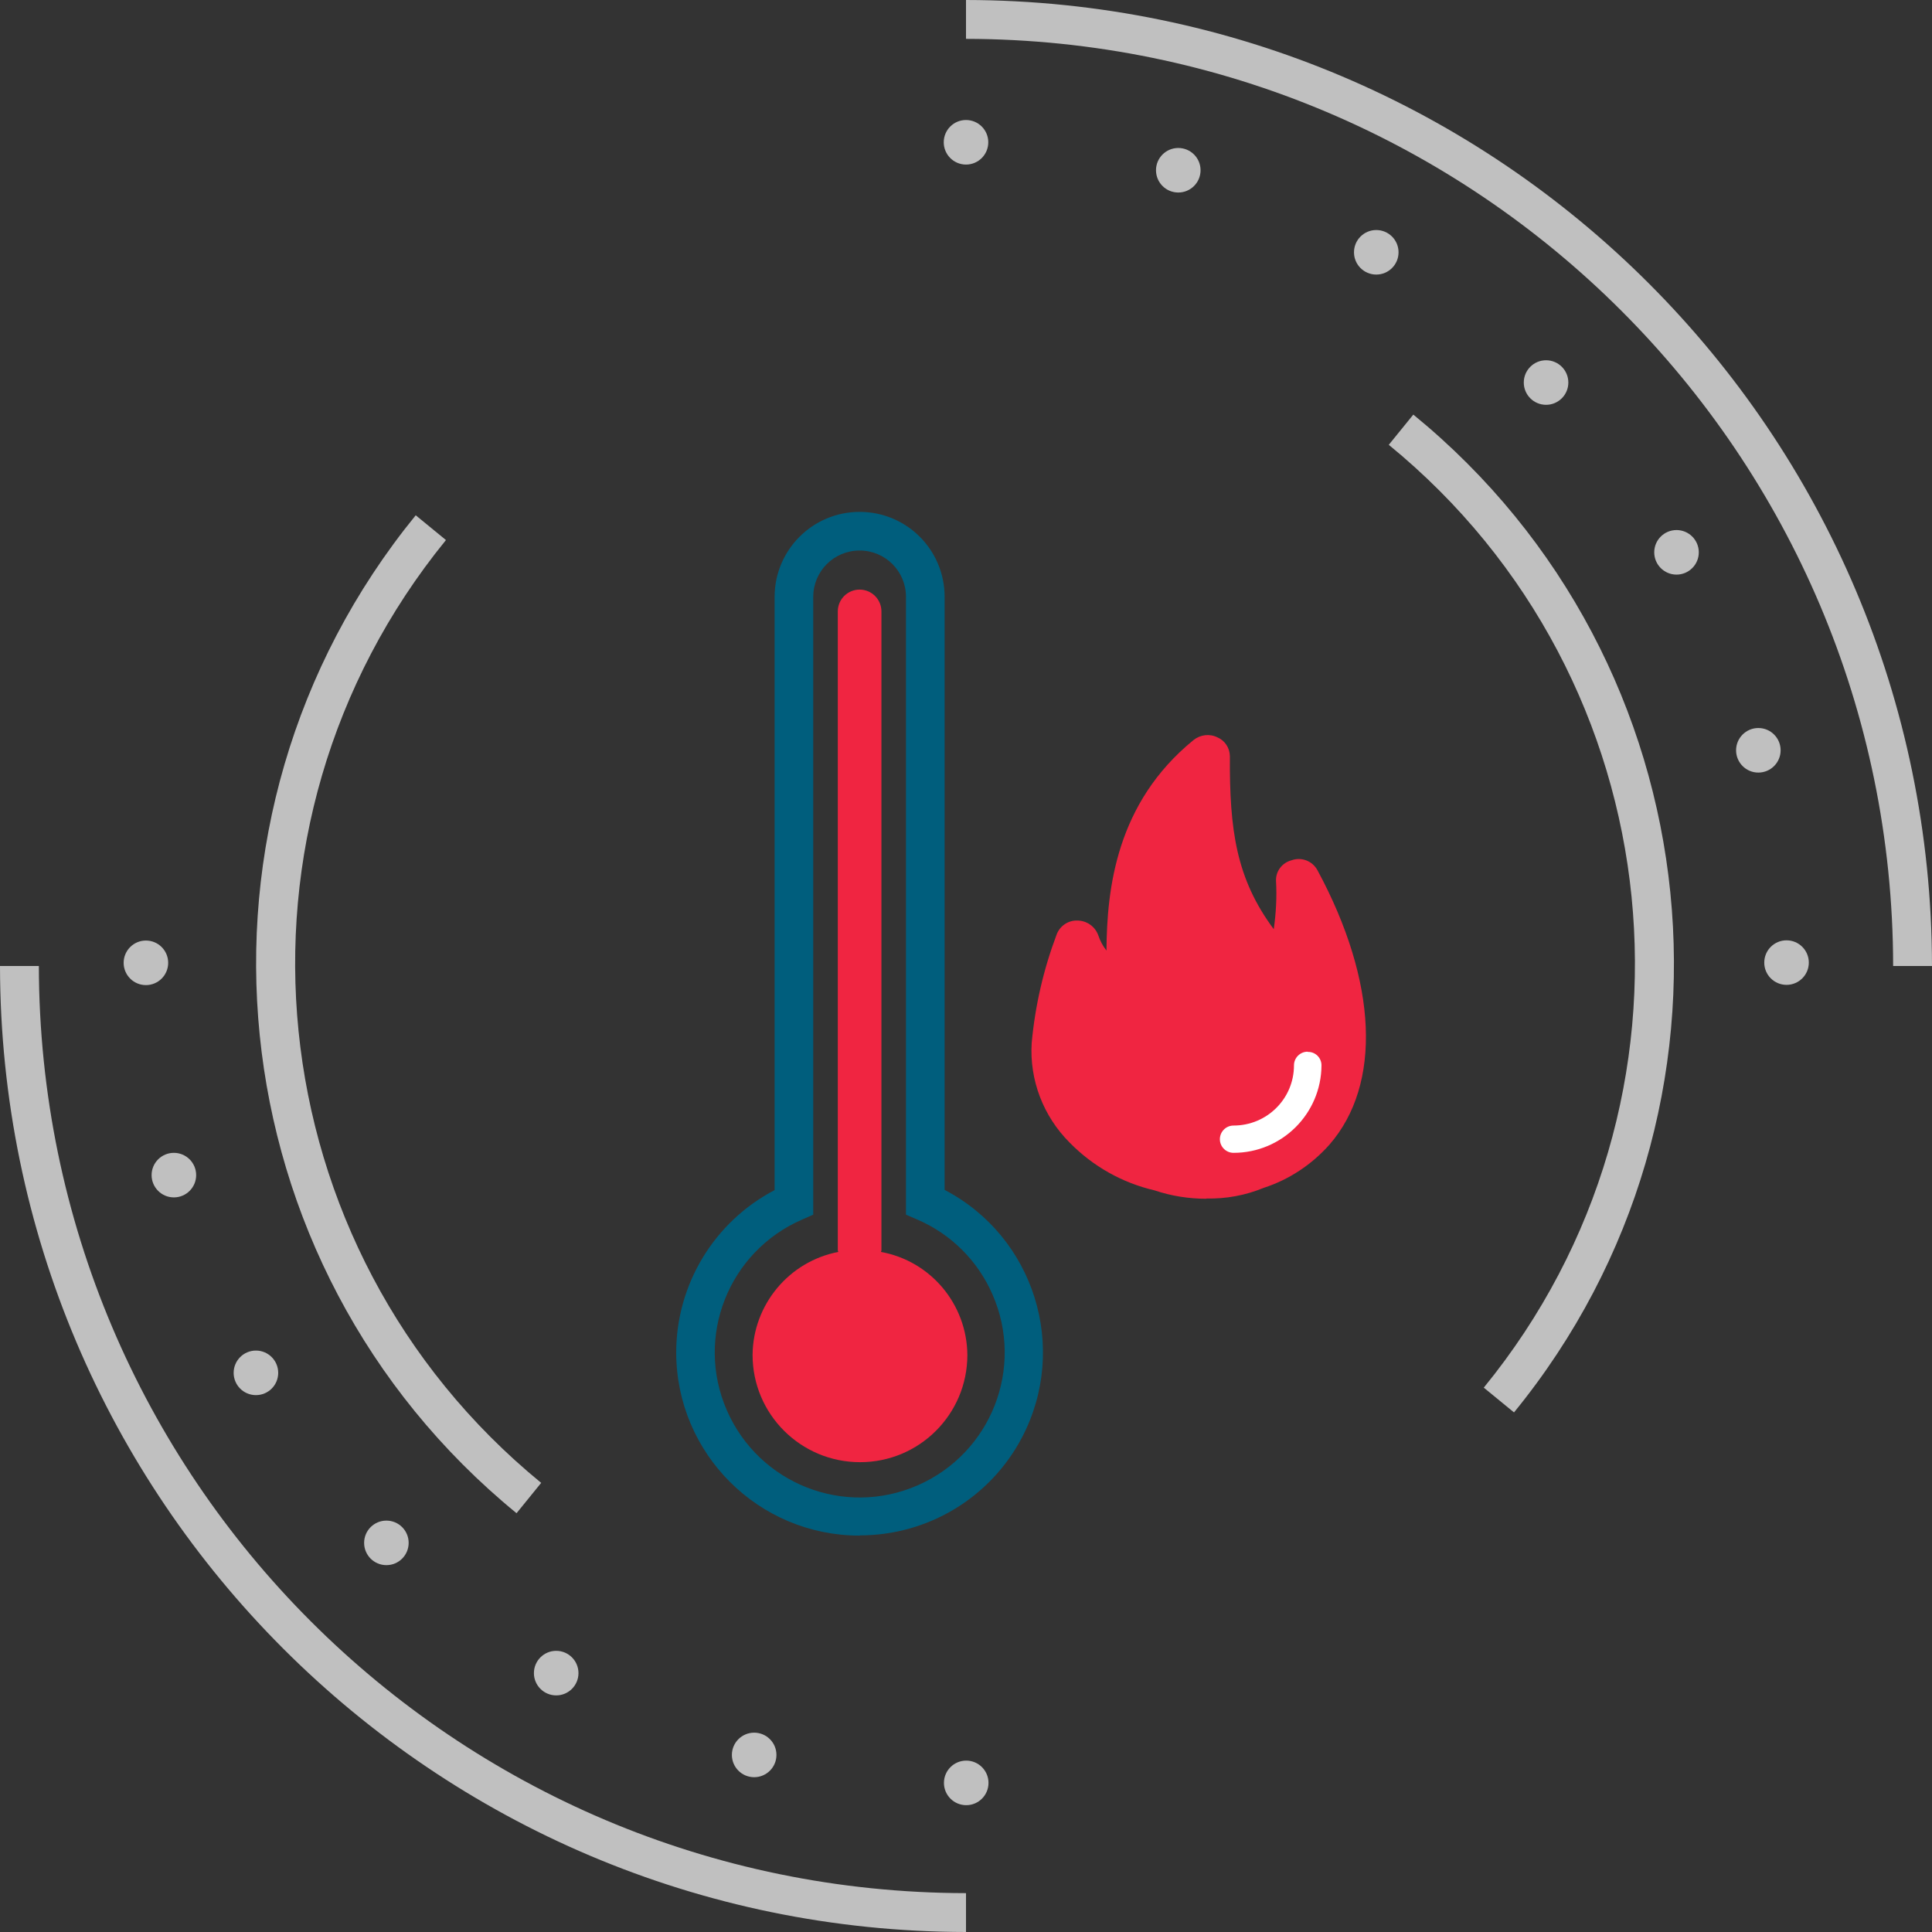<svg width="96" height="96" viewBox="0 0 96 96" fill="none" xmlns="http://www.w3.org/2000/svg">
<rect x="0" y="0" width="96" height="96" fill="#333333" stroke="none"/>
<g clip-path="url(#clip0_65_1072)">
<path d="M96 48H94.069C94.046 22.566 73.434 1.965 48 1.931V0C74.496 0.034 95.966 21.504 96 48Z" fill="#C0C0C0"/>
<path d="M48 96C21.504 95.966 0.034 74.496 0 48H1.931C1.965 73.434 22.566 94.035 48 94.069V96Z" fill="#C0C0C0"/>
<path d="M75.23 70.182L73.728 68.951C85.361 54.709 83.249 33.736 69.007 22.103L70.227 20.601C85.304 32.911 87.54 55.104 75.23 70.182Z" fill="#C0C0C0"/>
<path d="M25.66 75.185C10.605 62.863 8.369 40.681 20.657 25.604L22.159 26.835C10.549 41.088 12.661 62.038 26.891 73.683L25.671 75.185H25.66Z" fill="#C0C0C0"/>
<path d="M48 8.177C48.612 8.177 49.107 7.681 49.107 7.07C49.107 6.458 48.612 5.963 48 5.963C47.389 5.963 46.894 6.458 46.894 7.07C46.894 7.681 47.389 8.177 48 8.177Z" fill="#C0C0C0"/>
<path d="M7.25 48.949C7.862 48.949 8.357 48.453 8.357 47.842C8.357 47.231 7.862 46.735 7.25 46.735C6.639 46.735 6.144 47.231 6.144 47.842C6.144 48.453 6.639 48.949 7.25 48.949Z" fill="#C0C0C0"/>
<path d="M8.64 59.498C9.251 59.498 9.747 59.002 9.747 58.391C9.747 57.78 9.251 57.284 8.64 57.284C8.029 57.284 7.533 57.78 7.533 58.391C7.533 59.002 8.029 59.498 8.64 59.498Z" fill="#C0C0C0"/>
<path d="M12.717 69.323C13.329 69.323 13.824 68.828 13.824 68.216C13.824 67.605 13.329 67.109 12.717 67.109C12.106 67.109 11.61 67.605 11.61 68.216C11.61 68.828 12.106 69.323 12.717 69.323Z" fill="#C0C0C0"/>
<path d="M19.2 77.771C19.811 77.771 20.306 77.276 20.306 76.664C20.306 76.053 19.811 75.558 19.2 75.558C18.588 75.558 18.093 76.053 18.093 76.664C18.093 77.276 18.588 77.771 19.2 77.771Z" fill="#C0C0C0"/>
<path d="M27.637 84.243C28.248 84.243 28.744 83.747 28.744 83.136C28.744 82.525 28.248 82.029 27.637 82.029C27.026 82.029 26.53 82.525 26.53 83.136C26.53 83.747 27.026 84.243 27.637 84.243Z" fill="#C0C0C0"/>
<path d="M37.474 88.308C38.085 88.308 38.581 87.813 38.581 87.201C38.581 86.59 38.085 86.095 37.474 86.095C36.863 86.095 36.367 86.59 36.367 87.201C36.367 87.813 36.863 88.308 37.474 88.308Z" fill="#C0C0C0"/>
<path d="M48.011 89.698C48.622 89.698 49.118 89.203 49.118 88.591C49.118 87.98 48.622 87.484 48.011 87.484C47.4 87.484 46.904 87.98 46.904 88.591C46.904 89.203 47.4 89.698 48.011 89.698Z" fill="#C0C0C0"/>
<path d="M88.772 48.937C89.383 48.937 89.879 48.442 89.879 47.831C89.879 47.219 89.383 46.724 88.772 46.724C88.161 46.724 87.665 47.219 87.665 47.831C87.665 48.442 88.161 48.937 88.772 48.937Z" fill="#C0C0C0"/>
<path d="M87.371 38.389C87.983 38.389 88.478 37.893 88.478 37.282C88.478 36.67 87.983 36.175 87.371 36.175C86.76 36.175 86.265 36.67 86.265 37.282C86.265 37.893 86.76 38.389 87.371 38.389Z" fill="#C0C0C0"/>
<path d="M83.305 28.552C83.916 28.552 84.412 28.056 84.412 27.445C84.412 26.833 83.916 26.338 83.305 26.338C82.694 26.338 82.198 26.833 82.198 27.445C82.198 28.056 82.694 28.552 83.305 28.552Z" fill="#C0C0C0"/>
<path d="M76.823 20.115C77.434 20.115 77.93 19.619 77.93 19.008C77.93 18.397 77.434 17.901 76.823 17.901C76.211 17.901 75.716 18.397 75.716 19.008C75.716 19.619 76.211 20.115 76.823 20.115Z" fill="#C0C0C0"/>
<path d="M68.386 13.643C68.997 13.643 69.493 13.148 69.493 12.537C69.493 11.925 68.997 11.43 68.386 11.43C67.775 11.43 67.279 11.925 67.279 12.537C67.279 13.148 67.775 13.643 68.386 13.643Z" fill="#C0C0C0"/>
<path d="M58.548 9.566C59.16 9.566 59.655 9.071 59.655 8.459C59.655 7.848 59.16 7.353 58.548 7.353C57.937 7.353 57.441 7.848 57.441 8.459C57.441 9.071 57.937 9.566 58.548 9.566Z" fill="#C0C0C0"/>
<path d="M42.714 76.303C37.688 76.303 33.611 72.237 33.6 67.212C33.6 63.823 35.486 60.706 38.49 59.136V29.659C38.49 27.332 40.376 25.435 42.714 25.435C45.052 25.435 46.938 27.321 46.938 29.659V59.125C51.388 61.452 53.116 66.952 50.789 71.413C49.219 74.417 46.114 76.292 42.725 76.292L42.714 76.303ZM42.714 27.355C41.438 27.355 40.41 28.382 40.41 29.659V60.356L39.845 60.605C36.197 62.197 34.526 66.432 36.118 70.08C37.711 73.728 41.946 75.4 45.594 73.807C49.242 72.215 50.913 67.98 49.321 64.332C48.598 62.66 47.266 61.327 45.594 60.605L45.018 60.356V29.659C45.018 28.382 43.99 27.355 42.714 27.355Z" fill="#005E7D"/>
<path d="M43.776 62.197L43.798 62.14V30.381C43.798 29.782 43.313 29.297 42.714 29.297C42.115 29.297 41.63 29.782 41.63 30.381V62.14C41.63 62.14 41.652 62.174 41.652 62.208C39.202 62.682 37.417 64.828 37.395 67.324C37.395 70.272 39.789 72.655 42.737 72.655C45.684 72.655 48.068 70.272 48.068 67.324C48.045 64.806 46.249 62.66 43.776 62.208V62.197Z" fill="#F02541"/>
<path d="M59.938 59.565C59.068 59.565 58.199 59.429 57.363 59.147C55.759 58.774 54.302 57.95 53.15 56.775C51.84 55.465 51.151 53.669 51.264 51.828C51.433 49.976 51.851 48.169 52.506 46.43C52.664 46.012 53.071 45.73 53.523 45.741C53.997 45.741 54.415 46.034 54.573 46.475C54.663 46.746 54.799 47.006 54.98 47.232C55.002 44.16 55.465 39.902 59.305 36.773C59.644 36.502 60.107 36.446 60.491 36.638C60.864 36.796 61.101 37.157 61.112 37.564C61.09 41.257 61.429 43.663 63.292 46.17C63.405 45.379 63.45 44.578 63.405 43.776C63.383 43.301 63.699 42.872 64.173 42.748C64.67 42.567 65.224 42.782 65.472 43.256C68.454 48.79 68.668 53.884 66.059 56.877C65.178 57.871 64.049 58.616 62.795 59.023C61.892 59.395 60.92 59.576 59.949 59.553L59.938 59.565Z" fill="#F02541"/>
<path d="M64.975 52.258C64.602 52.258 64.297 52.563 64.297 52.935C64.297 54.596 62.953 55.928 61.293 55.928C60.92 55.928 60.615 56.233 60.615 56.606C60.615 56.979 60.92 57.284 61.293 57.284C63.699 57.284 65.652 55.341 65.664 52.935C65.664 52.563 65.359 52.258 64.986 52.269L64.975 52.258Z" fill="white"/>
</g>
<defs>
<clipPath id="clip0_65_1072">
<rect width="96" height="96" fill="white"/>
</clipPath>
</defs>
</svg>
